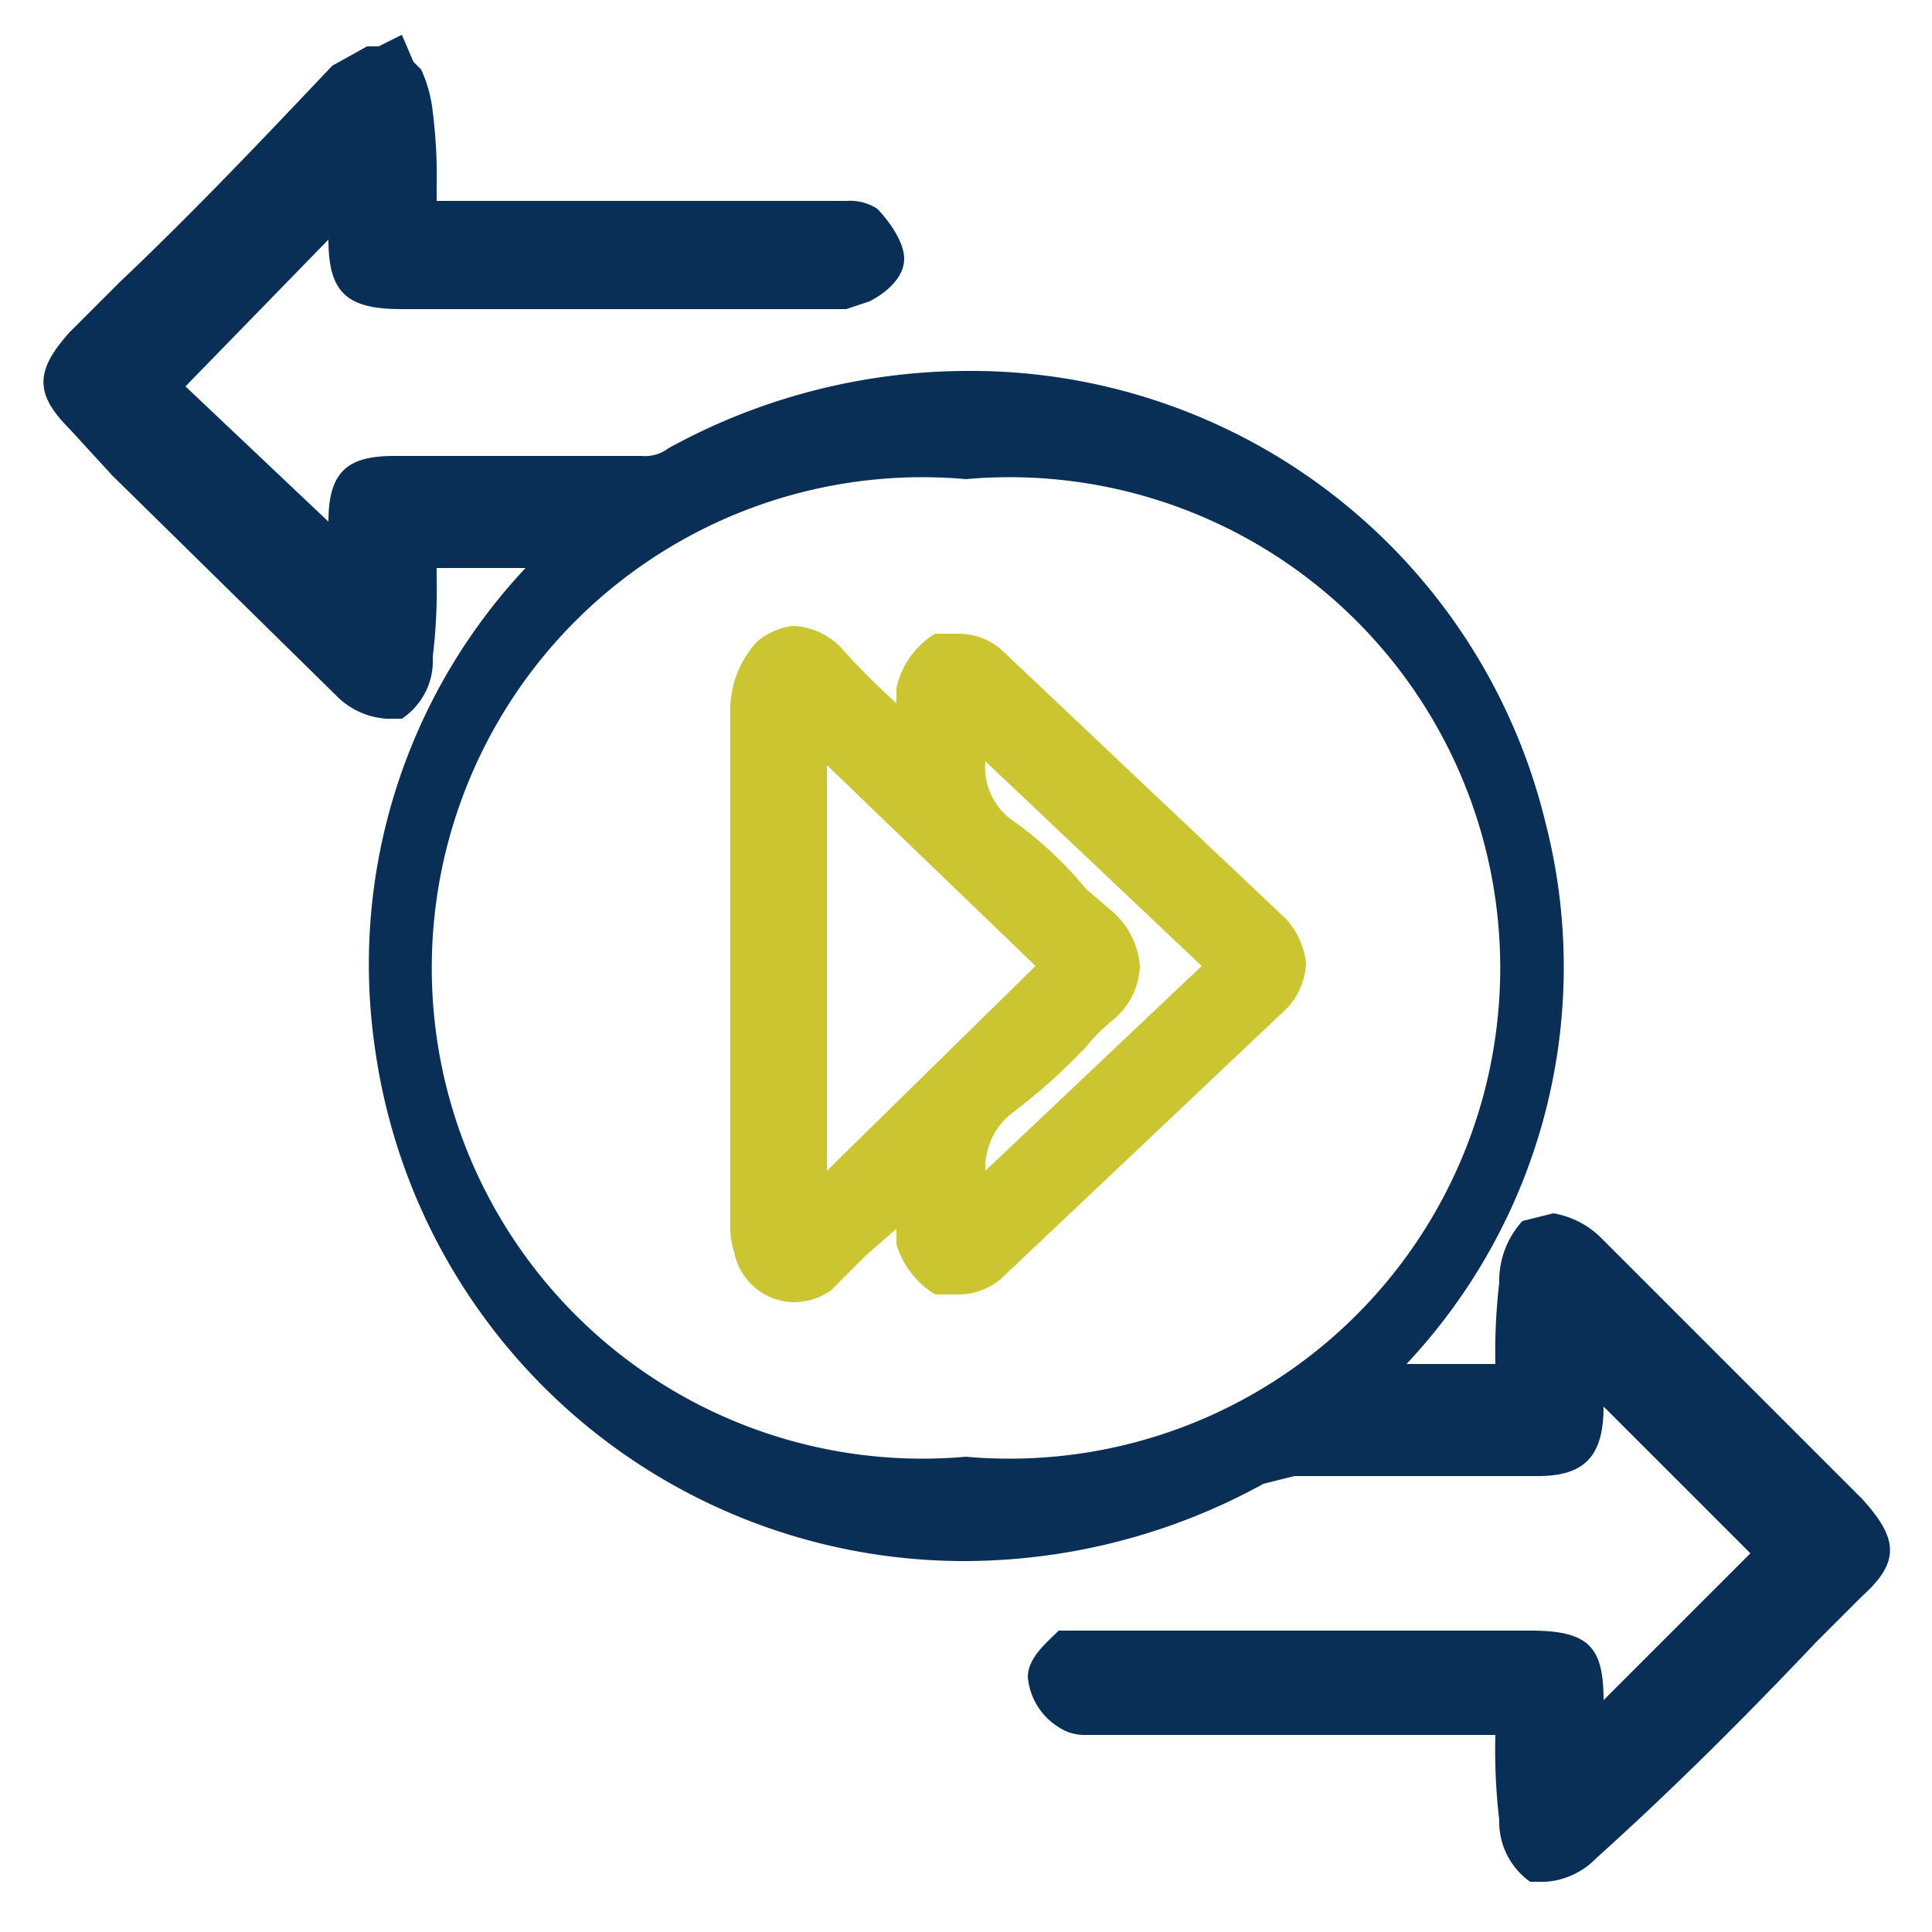 <svg xmlns="http://www.w3.org/2000/svg" viewBox="0 0 50 50"><path d="M48.2,38.8,41.4,32a2.3,2.3,0,0,0-1.2-.6l-.8.2a2.3,2.3,0,0,0-.6,1.6,15.5,15.5,0,0,0-.1,2.1H36.4a15,15,0,0,0,3.6-14A15.3,15.3,0,0,0,25,9.6a16.1,16.1,0,0,0-7.7,2,1,1,0,0,1-.7.2H10.2c-1.2,0-1.7.4-1.7,1.7h0L4.8,10,8.5,6.2C8.5,7.6,9,8,10.4,8H21.9l.6-.2c.4-.2.9-.6.9-1.1s-.5-1.1-.7-1.3a1.3,1.3,0,0,0-.8-.2H11.3V4.9a13.4,13.4,0,0,0-.1-2,3.5,3.5,0,0,0-.3-1.1l-.2-.2L10.4.9l-.6.3H9.5l-.9.5C6.8,3.6,5,5.5,3.1,7.3L1.8,8.6c-.9,1-.9,1.6,0,2.5l1.1,1.2L8.7,18a2,2,0,0,0,1.3.6h.4a1.8,1.8,0,0,0,.8-1.6,14.8,14.8,0,0,0,.1-2.1v-.2h2.3A15,15,0,0,0,9.7,27.1,15.4,15.4,0,0,0,25,40.4a16.1,16.1,0,0,0,7.7-2l.8-.2h6.3c1.2,0,1.7-.5,1.7-1.8h0l3.8,3.8-3.8,3.8c0-1.4-.4-1.8-1.9-1.8H27.4c-.3.3-.8.7-.8,1.2a1.7,1.7,0,0,0,.8,1.3,1.2,1.2,0,0,0,.7.2H38.7a15.5,15.5,0,0,0,.1,2.2,1.9,1.9,0,0,0,.8,1.6H40a2,2,0,0,0,1.3-.6c2-1.8,3.9-3.7,5.7-5.6l1.2-1.2C49.2,40.4,49.1,39.8,48.2,38.8ZM25,37.7a12.7,12.7,0,1,1,0-25.3h0a12.7,12.7,0,1,1,0,25.3Z" style="fill:#092f57"/><path d="M33.3,23.8l-7.4-7a1.7,1.7,0,0,0-1.1-.4h-.6a2.2,2.2,0,0,0-1,1.4v.4a18.5,18.5,0,0,1-1.4-1.4,1.8,1.8,0,0,0-1.3-.6,1.8,1.8,0,0,0-.9.4,2.6,2.6,0,0,0-.7,1.7V31.7a2,2,0,0,0,.1.7,1.6,1.6,0,0,0,1.5,1.3,1.7,1.7,0,0,0,1-.3l.6-.6.3-.3.8-.7v.4a2.3,2.3,0,0,0,1,1.3h.6a1.7,1.7,0,0,0,1.1-.4l7.4-7a1.8,1.8,0,0,0,.5-1.2A2.1,2.1,0,0,0,33.3,23.8Zm-7.1,5a15.4,15.4,0,0,0,1.9-1.7,4.6,4.6,0,0,1,.7-.7,1.9,1.9,0,0,0,.7-1.4,2.1,2.1,0,0,0-.7-1.4l-.7-.6a9.8,9.8,0,0,0-1.8-1.7,1.7,1.7,0,0,1-.8-1.6L31.1,25l-5.6,5.3A1.8,1.8,0,0,1,26.2,28.8Zm.6-3.8-5.4,5.3V19.8Z" style="fill:#cac531"/></svg>